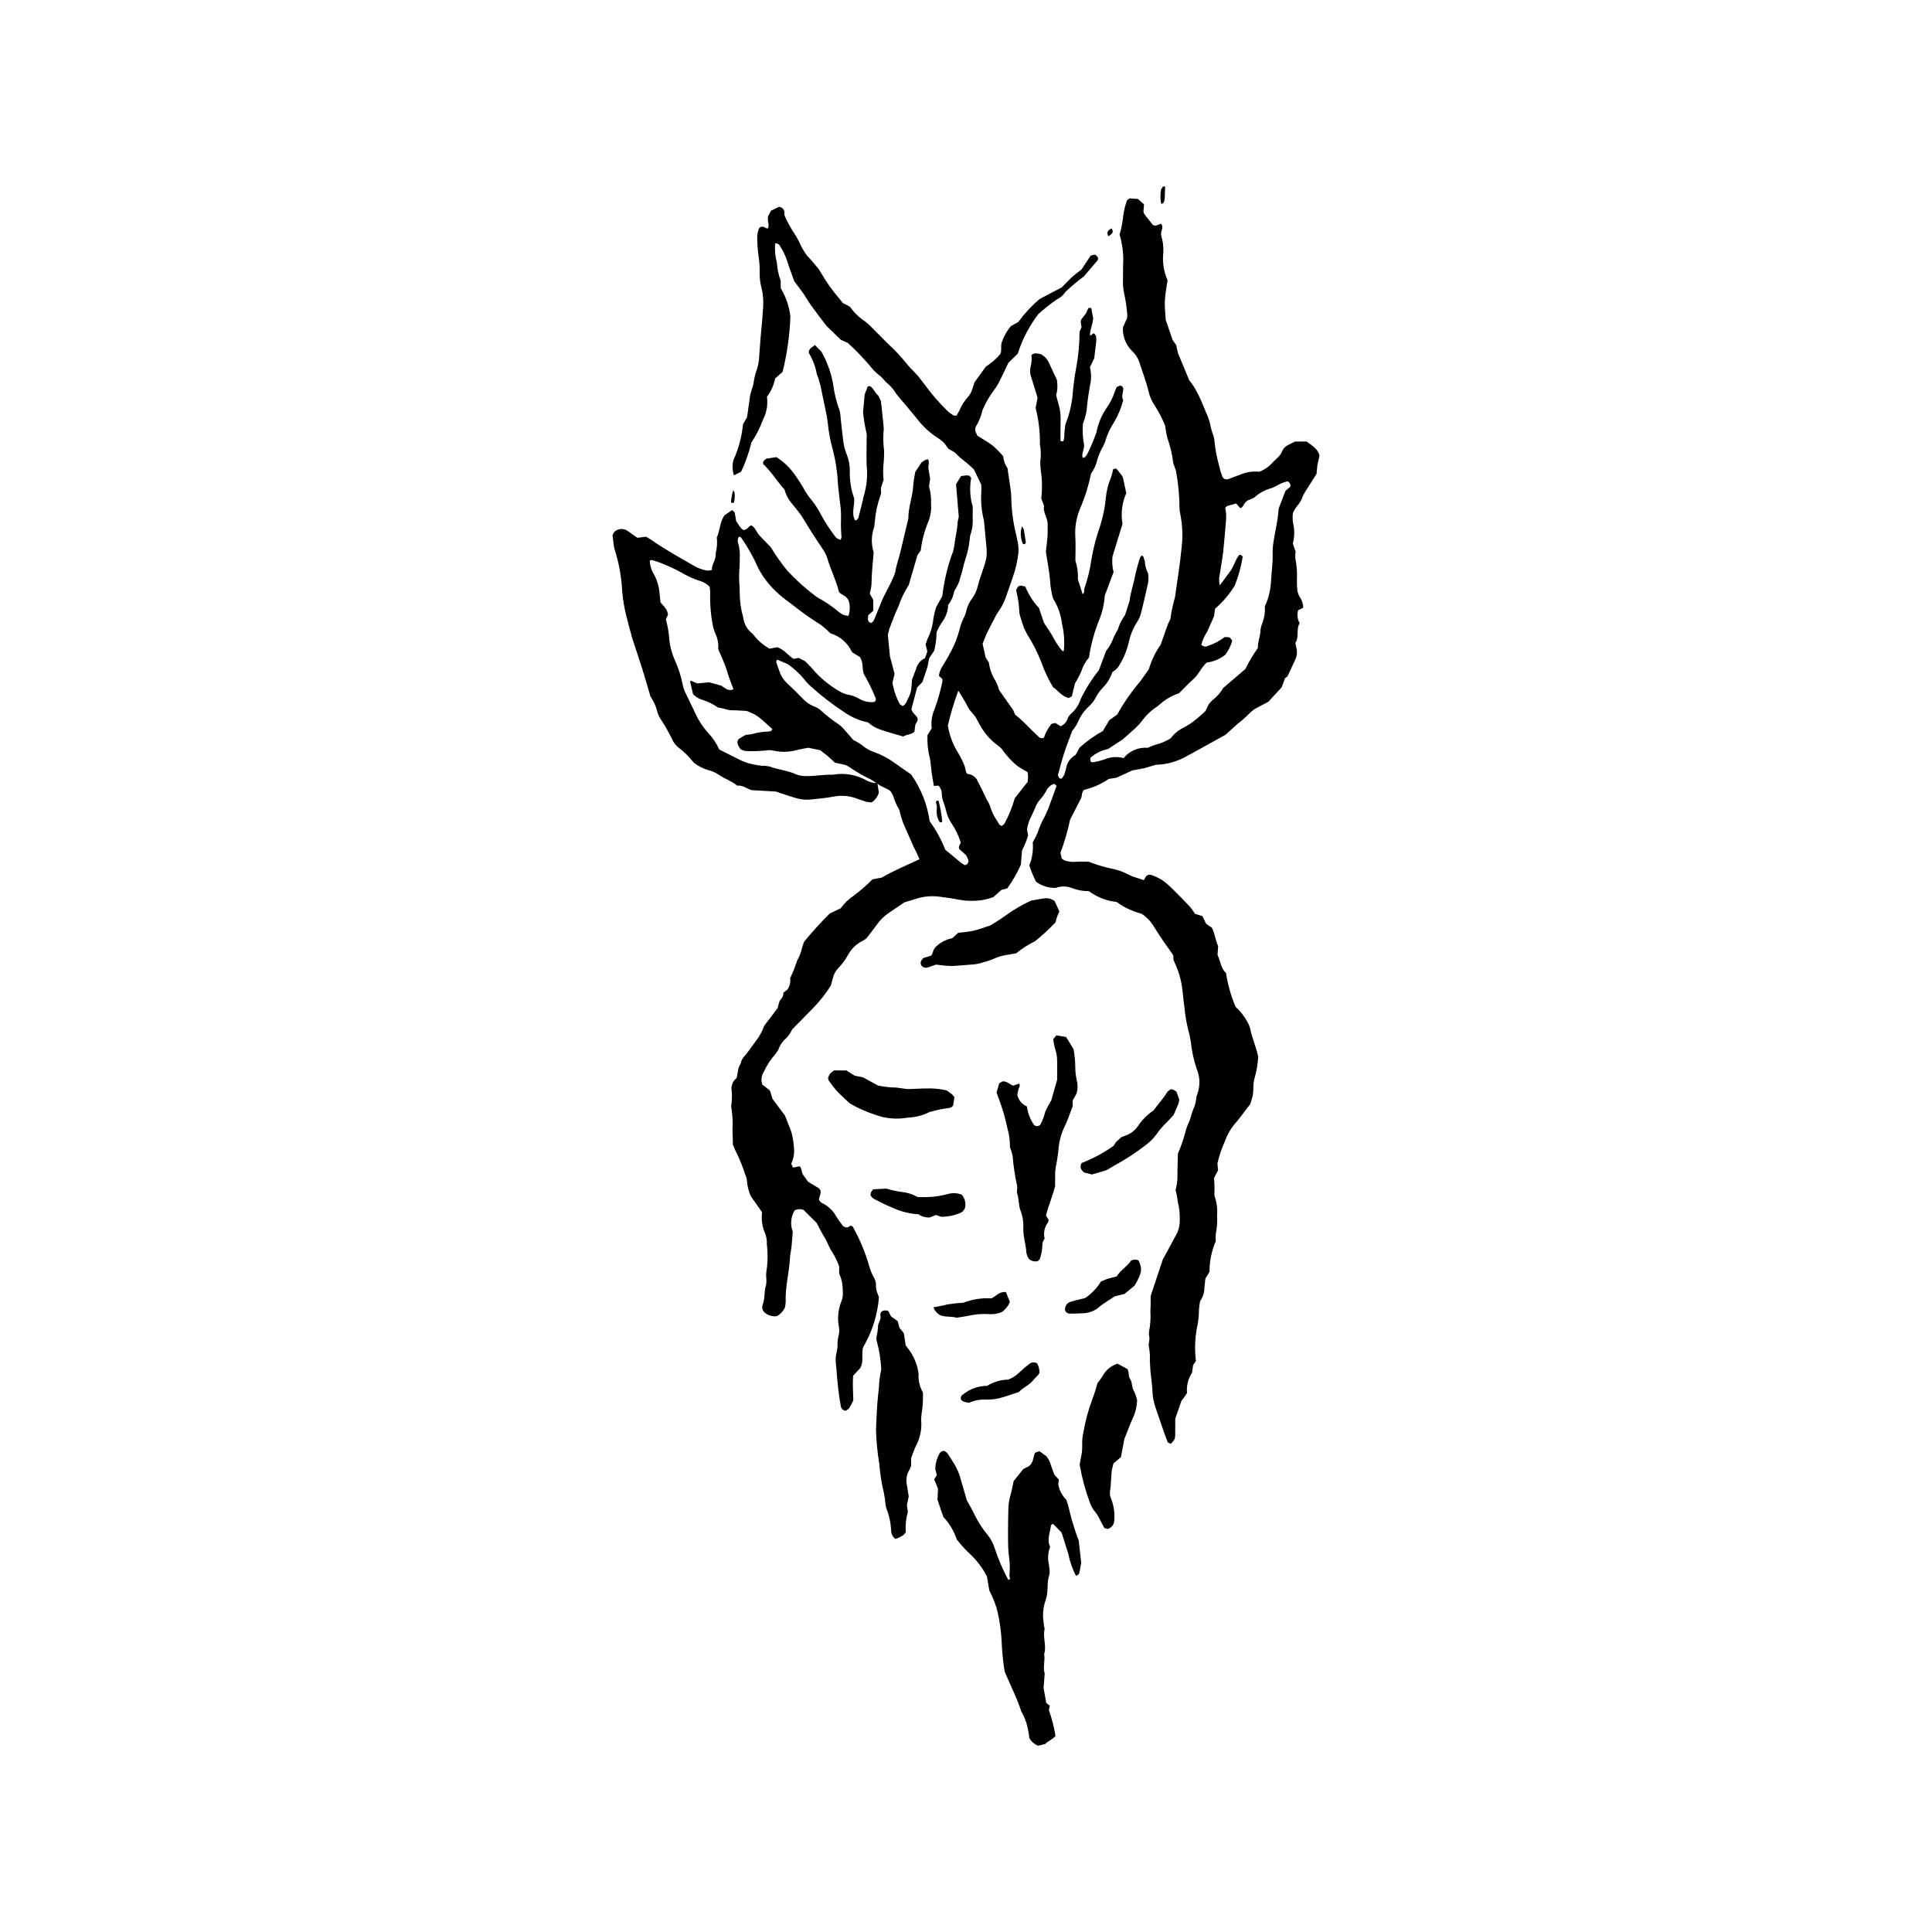 <?xml version="1.0" encoding="UTF-8"?>
<!-- Uploaded to: SVG Repo, www.svgrepo.com, Generator: SVG Repo Mixer Tools -->
<svg fill="#000000" width="800px" height="800px" version="1.1" viewBox="144 144 512 512" xmlns="http://www.w3.org/2000/svg">
 <g>
  <path d="m376.5 351.5 0.402 2.488h0.004c-0.27 1.109-0.973 2.066-1.949 2.66l-1.211-0.125-2.453-0.805v-0.004c-2.008-0.816-4.211-1.027-6.34-0.609-2.117 0.395-4.266 0.578-6.41 0.801-1.297 0.086-2.594-0.074-3.828-0.477-1.559-0.441-3.082-0.996-5.086-1.66l-6.344-0.367c-1.309-0.277-2.402-1.398-3.922-1.199-1.523-1.281-3.426-1.844-5.019-2.973v0.004c-0.812-0.539-1.715-0.93-2.66-1.152-1.395-0.41-2.699-1.082-3.844-1.973-1.152-1.504-2.504-2.848-4.016-3.988-0.77-0.602-1.371-1.391-1.746-2.293-0.895-1.84-1.91-3.621-3.039-5.324-0.406-0.633-0.707-1.328-0.891-2.059-0.344-1.367-0.934-2.66-1.746-3.812-0.793-2.672-1.465-5.055-2.207-7.418-0.84-2.672-1.762-5.316-2.613-7.988l-0.941-3.426-0.301-1.258-0.004 0.004c-0.863-3-1.379-6.09-1.535-9.211-0.258-3.219-0.875-6.402-1.848-9.484l-0.246-0.938-0.375-3.035c0.203-0.809 0.855-1.426 1.672-1.586 0.734-0.223 1.531-0.109 2.18 0.305l2.742 1.922 2.277-0.293 1.266 0.758c3.621 2.539 7.484 4.684 11.312 6.883v-0.004c1.109 0.672 2.336 1.125 3.613 1.344 0.422 0.004 0.844-0.047 1.254-0.152-0.043-1.637 1.23-2.852 1.008-4.426v-0.004c0.363-1.379 0.469-2.816 0.305-4.238 0.887-1.789 0.719-3.981 2.062-5.856l2.027-1.367 0.656 0.68 0.395 2.273c0.637 0.789 1 1.859 1.914 2.336 1.031 0.055 1.211-1 2.106-1.23 1.109 0.605 1.418 2 2.324 2.879l2.809 2.894h-0.004c1.316 2.168 2.777 4.246 4.379 6.215 2.348 2.523 4.922 4.832 7.688 6.894l0.262 0.188c2.09 1.109 4.051 2.449 5.844 3.988l1.094 0.68 1.309 0.27h0.004c0.418-1.184 0.48-2.469 0.18-3.688-0.461-1.688-1.812-1.703-2.672-2.652-0.684-2.969-2.195-5.844-3.086-8.945h-0.004c-0.297-0.922-0.742-1.793-1.309-2.578-1.695-2.496-3.324-5.035-4.883-7.621-0.547-0.93-1.164-1.812-1.852-2.641l-1.422-1.762h-0.004c-0.891-1.035-1.527-2.266-1.863-3.59-2.027-2.25-3.504-4.785-5.648-6.762-0.16-0.629 0.176-1.016 0.867-1.461l2.633-0.391h0.004c1.918 1.219 3.578 2.809 4.879 4.676 1 1.406 1.922 2.867 2.754 4.379 0.5 0.832 1.062 1.621 1.691 2.359 0.953 1.168 1.777 2.441 2.453 3.789 1.082 1.984 2.309 3.887 3.672 5.688 0.352 0.547 0.926 0.914 1.57 1.008l0.219-0.684v-0.004c-0.148-1.605-0.191-3.223-0.133-4.836 0.039-1.391-0.043-2.781-0.242-4.156l-0.457-3.848-0.133-1.613c-0.148-2.91-0.59-5.801-1.32-8.621-0.672-2.379-1.129-4.816-1.363-7.281-0.117-1.07-0.301-2.129-0.555-3.176l-1.375-6.648-0.527-1.863-0.457-1.211 0.004 0.004c-0.344-1.977-1.062-3.867-2.117-5.574-0.02-1.23 0.922-1.492 1.645-2.082l1.695 1.734c1.57 2.746 2.637 5.75 3.152 8.871 0.289 2.246 0.832 4.453 1.621 6.578 0.199 0.613 0.301 1.258 0.301 1.902l0.652 5.777c0.117 1.398 0.445 2.769 0.973 4.066 0.57 1.398 0.855 2.898 0.832 4.41-0.07 2.488 0.324 4.965 1.168 7.305 0.137 1.891-0.758 3.812 0.152 5.68l0.363 0.152 0.586-0.648 1.184-4.703 0.195-0.949h-0.004c0.844-2.68 1.121-5.5 0.82-8.293-0.078-2.367-0.008-4.742 0-7.109 0.074-0.426 0.074-0.863-0.008-1.285-0.422-1.844-0.738-3.707-0.941-5.582l0.422-4.828 0.84-2.168h0.66c0.938 0.66 1.25 1.785 2.121 2.469l0.672 1.434 0.203 1.602 0.496 4.824 0.07 0.961h0.004c-0.195 1.922-0.164 3.859 0.086 5.773 0.023 1.293-0.039 2.582-0.184 3.863-0.098 1.297-0.082 2.602 0.043 3.898l-0.715 2.207 0.07 1.188-0.145 0.621v-0.004c-0.812 2.227-1.32 4.555-1.512 6.918l-0.188 1.594-0.004 0.004c-0.773 2.133-0.82 4.465-0.129 6.625-0.215 2.719-0.492 5.078-0.547 7.441 0.023 1.199-0.145 2.394-0.496 3.539l0.941 1.664v2.875l-1.297 1.148c-0.188 0.98-0.297 1.73 0.648 2.086 0.73-0.238 0.883-0.926 1.133-1.5l1.59-3.887c0.855-2.207 2.172-4.195 3.078-6.379v0.004c0.301-0.57 0.531-1.176 0.691-1.805 0.273-1.824 0.93-3.543 1.359-5.32l1.941-8.168 0.152-0.629c-0.031-2.938 1.102-5.703 1.281-8.613 0.082-1.281 0.359-2.555 0.523-3.68l1.68-2.555 0.832-0.578 0.863-0.301c0.547 0.879-0.02 1.746 0.156 2.578l0.43 2.551-0.281 2.086h-0.004c0.426 1.508 0.605 3.074 0.531 4.637 0.141 1.727-0.16 3.465-0.867 5.047-0.945 2.352-1.574 4.82-1.867 7.336l-0.859 1.172-2.316 7.953c-1.133 1.75-2.043 3.637-2.707 5.613-0.918 1.945-1.656 3.973-2.43 5.984l-0.402 1.586 0.559 5.738 1.227 4.613-0.574 2.332 0.18 0.906c0.355 1.691 0.957 3.316 1.793 4.828l0.742 0.469c0.945-0.441 1.09-1.383 1.492-2.117 0.359-0.66 0.609-1.375 0.75-2.113 0.121-0.902 0.195-1.812 0.219-2.723l1.098-2.894c0.316-1.25 1.176-2.289 2.344-2.832l0.637-1.758-0.465-1.895 0.488-1.41c0.828-1.629 1.355-3.394 1.555-5.211 0.16-1.125 0.422-2.234 0.789-3.312l1.602-2.867h0.004c0.414-3.668 1.234-7.277 2.453-10.766 0.375-0.895 0.625-1.832 0.742-2.797 0.211-2.035 0.812-4.012 0.855-6.074l0.309-1.402-0.727-8.613 1.328-2.148 1.34-0.207 0.906 0.094 0.434 0.609 0.004 0.004c-0.457 2.519-0.32 5.109 0.402 7.57 0 1.219 0.043 2.082-0.008 2.941v-0.004c0.105 1.613-0.117 3.234-0.66 4.758l-0.121 0.953c-0.188 1.816-0.574 3.606-1.148 5.34-0.547 1.504-0.746 3.125-1.305 4.648-0.266 1.258-0.777 2.453-1.512 3.512l-0.211 0.598v0.004c-0.23 1.203-0.758 2.332-1.531 3.281-0.055 1.711-0.648 3.359-1.703 4.707-0.535 0.809-0.992 1.668-1.371 2.562-0.016 1.641-0.223 3.273-0.613 4.867l-1.367 2.043-0.426 2.258-1.34 4.023-1.41 1.461-1.516 5.734c0.234 1.055 1.254 1.52 1.629 2.406 0.207 0.746-0.453 1.184-0.594 1.789l-0.238 1.789c-0.941 0.891-2.152 0.664-2.941 1.27-2.016-0.598-3.887-1.09-5.715-1.715v0.004c-1.348-0.406-2.586-1.098-3.637-2.031-2.227-0.461-4.34-1.363-6.215-2.652-3.242-2.117-6.312-4.496-9.172-7.106l-0.914-0.91-0.004-0.004c-1.418-1.848-3.109-3.469-5.019-4.805l-2.738-1.156-0.301 0.551 0.848 2.438c0.398 1.238 1.105 2.359 2.051 3.25 1.492 1.398 2.957 2.82 4.371 4.293 0.754 0.777 1.652 1.395 2.648 1.812 0.617 0.199 1.191 0.504 1.699 0.898 1.578 1.453 3.266 2.781 5.055 3.965 0.594 0.465 1.133 0.992 1.613 1.574l2.184 2.519c0.836 0.398 1.637 0.875 2.387 1.422 0.895 0.785 1.941 1.379 3.07 1.754 2.031 0.723 3.945 1.742 5.676 3.031 1.391 1.016 2.828 1.973 4.164 2.894 2.609 3.684 4.297 7.934 4.926 12.402 1.695 2.332 3.082 4.871 4.133 7.559l4.219 3.5 0.957 0.605 0.004-0.004c0.488-0.062 0.883-0.434 0.98-0.922l-0.102-0.625-0.516-1.082-1.828-1.625c-0.309-0.832 0.266-1.191 0.402-1.773v0.004c-0.586-1.828-1.43-3.562-2.504-5.152-0.535-0.809-0.949-1.695-1.223-2.625-0.219-0.938-0.488-1.863-0.805-2.773-0.324-0.797-0.496-1.648-0.504-2.508-0.031-0.746-0.344-1.457-0.871-1.988l-1.223 0.074-0.555-3.246-0.359-3.211-0.164-0.957v0.004c-0.516-1.977-0.719-4.016-0.613-6.055l1.125-1.805h-0.004c-0.211-1.668 0.027-3.363 0.688-4.91 0.902-2.422 1.617-4.914 2.137-7.445l0.008-0.707-0.93-0.844v0.004c0.117-0.949 0.461-1.852 1-2.641 1.152-1.82 2.188-3.711 3.098-5.664 0.594-1.383 1.078-2.812 1.441-4.273 0.297-1.148 0.73-2.254 1.301-3.293l0.328-0.898c0.246-1.387 0.828-2.691 1.688-3.805 0.625-0.883 1.09-1.871 1.367-2.914 0.531-2.199 1.379-4.293 2.039-6.449 0.375-1.242 0.5-2.547 0.367-3.836l-0.629-6.75-0.062-0.641v-0.004c-0.652-2.504-0.883-5.098-0.691-7.68-0.023-0.645 0-1.289 0-1.785l-1.992-4.121c-1.039-0.988-2.129-1.922-3.266-2.797-0.695-0.496-1.234-1.203-1.898-1.746l-1.559-0.875-1.008-1.375v-0.004c-0.508-0.559-1.09-1.047-1.73-1.449-2.188-1.383-4.109-3.156-5.664-5.227-1.551-1.934-3.184-3.797-4.777-5.695l-0.609-0.754c-0.594-1.023-1.352-1.945-2.242-2.723-0.922-0.695-1.527-1.789-2.547-2.445l-1.195-1.078c-2.109-2.606-4.41-5.047-6.887-7.305l-1.887-0.855-2.887-2.801-0.918-0.906c-1.375-1.789-2.754-3.578-4.074-5.41-0.754-1.047-1.371-2.191-2.102-3.258l-2.34-3.137c-0.57-1.605-1.297-3.519-1.918-5.469-0.445-1.328-1.055-2.598-1.816-3.777-0.219-0.527-0.762-0.84-1.328-0.773-0.145 1.703 0.008 3.414 0.453 5.062 0.105 1.66 0.449 3.293 1.016 4.856v1.938c1.379 2.277 2.258 4.82 2.574 7.465-0.172 4.973-0.871 9.91-2.074 14.734l-1.969 1.738c-0.34 1.762-1.086 3.418-2.176 4.844 0.297 2.102-0.078 4.25-1.066 6.129-0.77 2.113-1.789 4.121-3.043 5.988-0.645 2.676-1.562 5.273-2.738 7.762l-1.898 0.953-0.004-0.004c-0.426-1.297-0.477-2.688-0.141-4.012 1.371-3.019 2.231-6.242 2.555-9.543l1.07-1.867 0.688-4.856c0.082-0.859 0.277-1.699 0.582-2.508 0.258-0.707 0.438-1.441 0.527-2.191 0.156-0.957 0.391-1.898 0.707-2.812 0.32-0.918 0.531-1.867 0.637-2.832 0.215-2.352 0.312-4.715 0.547-7.059 0.227-2.254 0.43-4.508 0.555-6.769v0.004c0.156-1.832-0.004-3.676-0.473-5.449-0.328-1.258-0.469-2.551-0.426-3.848 0.016-1.508-0.094-3.016-0.328-4.508-0.191-1.492-0.301-2.992-0.328-4.496-0.016-0.539 0.023-1.082 0.125-1.613l0.359-1.121c0.379-0.469 1.055-0.555 1.535-0.195l0.578 0.27 0.266-0.07c0.422-0.961-0.227-1.902 0-3.152l0.789-1.512 2.172-1.023c1.434 0.34 1.43 1.34 1.395 2.254 0.824 1.906 1.836 3.727 3.023 5.43l0.922 1.703h-0.004c0.543 1.281 1.242 2.488 2.078 3.602 0.992 0.98 1.84 2.102 3.035 3.492 0.797 1.266 1.762 2.957 2.883 4.535 1.121 1.578 2.394 3.043 3.562 4.504l1.832 0.938c1.043 1.496 2.356 2.785 3.867 3.805 0.699 0.504 1.344 1.082 1.926 1.719l4.344 4.352c1.746 1.598 3.367 3.324 4.856 5.164 1.172 1.535 2.75 2.734 3.852 4.352l0.988 1.277v0.004c1.898 2.617 4.031 5.059 6.371 7.289l1.324 0.906 0.742 0.016 0.746-1.32h0.004c0.57-1.402 1.391-2.688 2.418-3.797 0.41-0.496 0.727-1.062 0.926-1.676l0.676-2.031 2.984-4.148c1.43-0.91 2.715-2.027 3.82-3.312 0.465-0.875 0.109-1.891 0.34-2.875 0.52-1.68 1.375-3.234 2.512-4.578l1.922-1.055c1.633-2.242 3.523-4.281 5.633-6.086l5.875-3.09 2.629-2.644c0.707-0.652 1.496-1.211 2.641-2.125l2.394-3.629c1.277-0.438 1.355-0.414 2.031 0.621l-0.172 0.598-3.586 4.207c-1.707 1.281-3.34 2.652-4.894 4.113-0.586 0.91-1.422 1.637-2.402 2.094-1.68 1.176-3.285 2.449-4.812 3.816-2.41 3.152-4.258 6.703-5.457 10.488l-2.5 2.461c-0.867 1.805-1.676 3.562-2.559 5.285-0.414 0.758-0.887 1.48-1.41 2.164-0.895 1.211-1.672 2.504-2.316 3.863l-0.543 1.156c-0.379 1.641-1.023 3.203-1.902 4.637-0.219 0.969 0.312 1.574 0.504 2.176 1.465 0.934 2.891 1.707 4.152 2.688 0.969 0.859 1.879 1.781 2.719 2.766 0.086 1.141 0.477 2.234 1.133 3.168l0.824 5.613v0.004c0.117 0.746 0.176 1.5 0.176 2.254 0.059 3.125 0.453 6.231 1.18 9.27l0.562 2.523c0.164 0.957 0.211 1.93 0.133 2.894-0.191 1.605-0.512 3.188-0.961 4.742-0.715 2.371-1.629 4.68-2.41 7.027h0.004c-0.391 1.121-0.922 2.188-1.586 3.172l-0.879 1.352c-0.906 1.715-1.801 3.434-2.652 5.176l-0.984 2.504 0.793 3.613 0.852 1.309h0.004c0.223 1.766 0.836 3.457 1.793 4.953 0.406 0.762 0.719 1.57 0.938 2.402l3.711 5.269 0.539 1.246c2.18 1.684 4 3.828 6.074 5.703l0.004-0.004c0.352 0.469 0.969 0.648 1.516 0.438 0.445-1.355 1.137-2.613 2.043-3.715l1.016-0.234 1.379 0.879h0.004c0.824-0.355 1.473-1.02 1.805-1.852 0.156-0.516 0.441-0.98 0.828-1.355 1.25-1.051 2.18-2.434 2.684-3.988 1.316-2.731 2.938-5.305 4.836-7.672l1.895-5.078c0.738-0.914 1.34-1.934 1.789-3.023 0.348-1.242 1.277-2.195 1.613-3.496h-0.004c0.41-1.07 0.961-2.082 1.637-3.012l1.094-3.441 0.113-0.301c0.227-2.262 1.051-4.394 1.441-6.613v-0.004c0.367-1.672 0.82-3.328 1.359-4.957l0.402-0.477 0.453 0.324 0.367 1.23 0.004 0.004c0.051 1.109 0.348 2.195 0.867 3.18 0.184 1.145 0.117 2.316-0.195 3.434-0.559 2.301-1.027 4.629-1.629 6.918-0.215 0.945-0.605 1.844-1.152 2.644-0.98 1.547-1.691 3.25-2.098 5.035l-0.145 0.629c-0.52 2.09-1.375 4.082-2.531 5.894-0.414 0.664-0.996 1.207-1.688 1.574-0.535 1.602-1.438 3.059-2.633 4.254-0.672 0.699-1.242 1.488-1.695 2.344-0.484 0.969-1.145 1.836-1.945 2.562-1.277 1.172-2.277 2.613-2.93 4.215-0.375 0.797-0.859 1.539-1.438 2.203-0.789 2.148-1.555 4.043-2.18 5.981-0.629 1.938-1.121 3.918-1.641 5.769 0.152 0.562 0.332 0.934 0.922 0.98 1.168-1.09 1.066-2.734 1.648-4.098h-0.004c0.473-0.953 1.227-1.742 2.156-2.258l0.992-1.867h-0.004c1.891-1.711 3.973-3.191 6.203-4.422l1.691-2.863 2.137-1.527c1.703-3.09 3.719-6 6.012-8.684l2.348-3.285c0.676-2.328 1.73-4.531 3.125-6.516l1.938-5.453c0.219-0.605 0.719-1.195 0.711-1.789h-0.004c0.258-1.805 0.645-3.586 1.164-5.332 0.559-4.266 1.316-8.516 1.707-12.797 0.406-3.106 0.297-6.262-0.32-9.332-0.145-0.52-0.211-1.059-0.199-1.598-0.02-3.231-0.32-6.457-0.906-9.637l-0.391-1.211-0.34-0.906c-0.281-2.352-0.824-4.664-1.629-6.891-0.242-1.02-0.422-2.051-0.539-3.09-0.73-1.824-1.629-3.574-2.684-5.231-0.809-1.156-1.387-2.453-1.703-3.824-0.582-2.527-1.535-4.93-2.328-7.383-0.352-1.254-1.035-2.391-1.973-3.289-1.719-1.645-2.633-3.961-2.5-6.336l1.102-2.457 0.062-0.637c-0.129-2.043-0.422-4.074-0.867-6.07-0.246-1.16-0.336-2.352-0.273-3.535-0.031-1.293 0.016-2.59 0.031-3.883v-0.004c0.152-2.707-0.168-5.418-0.941-8.016 0.492-1.648 0.816-3.34 0.977-5.051 0.191-1.367 0.52-2.711 0.984-4.016l0.668-0.52 2.227 0.16 1.625 1.43-0.164 1.953 0.227 0.598 2.262 2.894c0.438 0.258 0.977 0.242 1.398-0.039l0.824-0.277c0.641 0.914 0.086 1.719-0.051 2.543l0.059 0.637h0.004c0.445 1.445 0.633 2.961 0.551 4.477-0.281 2.496 0.109 5.023 1.125 7.32-0.246 1.766-0.633 3.574-0.715 5.394-0.078 1.82 0.148 3.66 0.223 5.106l1.848 5.379 0.93 1.305 0.457 2.098 3.004 7.231v-0.008c0.859 1.055 1.59 2.203 2.188 3.426 1.141 2.09 1.879 4.34 2.852 6.492l0.465 1.543v0.004c0.211 1.164 0.535 2.305 0.965 3.41l0.191 0.945c0.191 2.25 0.594 4.481 1.211 6.656 0.223 1.047 0.527 2.074 0.906 3.078l0.379 0.504c0.371 0.23 0.828 0.277 1.238 0.121l3.324-1.246c1.527-0.621 3.18-0.855 4.82-0.684 1.297-0.477 2.461-1.262 3.391-2.285 0.922-1.035 2.195-1.77 2.699-3.18 0.293-0.707 0.84-1.281 1.535-1.605l1.879-0.934h3.07c1.402 1.055 2.965 1.879 3.406 3.746l-0.562 2.527-0.227 2.293-3.09 4.887-0.465 0.848v0.004c-0.379 1.125-0.988 2.156-1.789 3.031-0.359 0.504-0.668 1.039-0.918 1.602-0.105 0.887-0.09 1.785 0.035 2.668 0.445 1.777 0.426 3.637-0.051 5.402l0.742 2.223c-0.113 0.617-0.137 1.25-0.066 1.871 0.363 1.797 0.5 3.633 0.41 5.465 0 0.754-0.016 1.512 0.051 2.262 0.027 0.867 0.285 1.715 0.746 2.449 0.566 0.816 0.863 1.785 0.855 2.777l-1.34 0.645c-0.328 1.156-0.184 2.394 0.402 3.445-1.008 1.676-0.055 3.699-1.133 5.223l0.352 1.727 0.004-0.004c0.164 0.965 0.012 1.953-0.434 2.824l-2.016 4.324-0.652 0.469-0.863 2.394-3.527 3.84-3.606 1.922-1.02 0.781h-0.004c-1.121 1.16-2.324 2.238-3.602 3.223l-3.137 2.836c-2.965 1.641-6.531 3.641-10.125 5.594l-0.004 0.004c-2.527 1.477-5.391 2.289-8.316 2.359l-3.066 0.906-3.184 0.594-4.211 1.934-2.016 0.312c-1.984 1.359-4.207 2.34-6.547 2.887-0.758 0.621-0.473 1.613-0.875 2.356l-2.848 5.547h-0.004c-0.625 2.988-1.477 5.922-2.551 8.781l0.328 1.531 0.652 0.461v0.004c1.016 0.367 2.102 0.504 3.18 0.402 1.066-0.102 2.152-0.023 3.324-0.023 1.879 0.742 3.812 1.336 5.785 1.773 1.703 0.297 3.348 0.867 4.871 1.695l0.879 0.402 3.082 1.016 0.652-1.109h0.004c0.418-0.367 1.016-0.445 1.52-0.203 0.902 0.332 1.77 0.75 2.594 1.246 0.969 0.676 1.875 1.441 2.711 2.277 1.617 1.582 3.195 3.207 4.746 4.856 0.484 0.586 0.93 1.203 1.336 1.852l1.953 0.617 0.996 2.039 1.523 1.047c0.777 1.523 0.941 3.281 1.652 4.875l-0.164 2.328c0.777 1.582 0.883 3.523 2.258 4.816v-0.004c0.465 3.078 1.316 6.086 2.535 8.949 1.242 1.109 2.277 2.426 3.066 3.891 0.336 0.551 0.594 1.145 0.773 1.766 0.484 2.551 1.613 4.91 2.144 7.527v0.004c-0.09 1.91-0.406 3.805-0.945 5.641-0.211 0.723-0.324 1.473-0.336 2.223 0.023 0.754-0.016 1.508-0.117 2.258-0.199 0.844-0.438 1.68-0.723 2.496-1.441 1.738-2.648 3.652-4.199 5.316v0.004c-1.09 1.34-1.934 2.863-2.5 4.496-0.855 1.883-1.52 3.844-1.984 5.856l0.18 1.793-1.102 2.16v0.004c0.156 1.355 0.191 2.723 0.113 4.086l0.055 0.633c0.578 1.629 0.805 3.359 0.664 5.082 0.102 1.617-0.008 3.242-0.328 4.828-0.074 0.672-0.082 1.352-0.02 2.023-1.105 2.566-1.668 5.332-1.66 8.129l-1.082 1.789-0.273 2.398 0.004-0.004c0 1.277-0.398 2.519-1.133 3.562-0.16 0.77-0.262 1.555-0.305 2.34-0.012 1.73-0.219 3.449-0.617 5.133-0.469 2.781-0.535 5.621-0.188 8.422l-0.754 1.059-0.281 2.039h-0.004c-1.039 1.594-1.508 3.496-1.328 5.391l-0.723 1.07-0.746 0.969-1.656 4.777c0 1.391 0.023 2.902-0.008 4.41-0.02 0.926-0.188 1.188-1.148 2.231l-0.816-0.375c-1.184-3.031-2.133-6.113-3.215-9.145v-0.004c-0.508-1.426-0.793-2.918-0.844-4.434-0.062-1.715-0.355-3.426-0.52-5.141l-0.176-2.906 0.004 0.004c0.066-1.184-0.008-2.375-0.223-3.539-0.301-1.051 0.383-2.121-0.012-3.199l0.008-0.949c0.363-1.793 0.488-3.625 0.367-5.449 0.109-1.5 0.059-3.012 0.074-4.07l3.195-9.602 3.547-6.551h0.004c0.676-1.234 1.008-2.625 0.957-4.031 0.059-1.613-0.117-3.227-0.52-4.793-0.109-1.062-0.305-2.113-0.574-3.148 0.285-1.035 0.449-2.102 0.492-3.176-0.035-2.156 0.078-4.312 0.129-6.457v0.004c0.793-1.777 1.434-3.617 1.922-5.5 0.23-0.945 0.555-1.863 0.969-2.742 0.523-1.086 0.652-2.293 1.141-3.356 0.492-1.078 0.789-2.231 0.871-3.41l0.387-1.227c0.617-1.973 0.523-4.098-0.258-6.008-0.836-2.434-1.391-4.957-1.652-7.519l-0.289-1.574c-0.703-2.488-1.172-5.039-1.395-7.617-0.23-1.492-0.336-3-0.523-4.496h-0.004c-0.254-2.25-0.852-4.449-1.773-6.516l-0.605-1.41v-1.027l-0.332-0.586-2.066-2.887c-1.023-1.52-2.035-3.047-3-4.606-0.785-1.238-1.836-2.285-3.078-3.066-2.367-0.609-4.594-1.664-6.566-3.106-2.664-0.281-5.203-1.273-7.359-2.867-1.422 0.016-2.836-0.223-4.18-0.695-1.453-0.66-3.109-0.719-4.606-0.16-1.859 0.043-3.68-0.52-5.191-1.605-0.715-1.406-1.316-2.867-1.797-4.367 0.781-1.934 1.094-4.027 0.906-6.109 0.516-0.844 0.961-1.73 1.332-2.644 0.465-1.438 1.07-2.82 1.812-4.133l0.938-2.047 2.242-6.121-0.625-0.57c-0.953 0.309-1.734 1.008-2.141 1.922-0.41 0.75-0.902 1.449-1.469 2.09-0.656 0.719-1.164 1.559-1.488 2.477l-0.941 2.059v-0.004c-0.625 1.133-1.023 2.375-1.176 3.656l0.297 1.449c-0.402 1.383-0.941 2.723-1.613 3.996l-0.32 3.816v0.004c-0.984 2.199-2.191 4.293-3.598 6.254l-1.547 0.402-2.109 1.898h0.004c-1.031 0.375-2.094 0.656-3.176 0.844-1.926 0.254-3.879 0.219-5.797-0.102-1.789-0.371-3.609-0.605-5.422-0.852-2.043-0.258-4.117-0.066-6.078 0.559l-3.164 0.973-4.203 2.856c-1.164 0.781-2.176 1.773-2.981 2.922-0.934 1.316-1.953 2.574-2.883 3.789l-0.895 0.582c-1.668 0.793-3.039 2.094-3.922 3.715-0.719 1.328-1.621 2.551-2.68 3.633-0.672 0.715-1.141 1.594-1.355 2.547l-0.551 2.008c-1.355 2.144-2.93 4.141-4.703 5.957-1.715 1.785-3.465 3.527-5.516 5.613h-0.004c-0.383 0.84-0.895 1.609-1.516 2.289-1.008 0.828-1.762 1.922-2.172 3.156l-0.719 1.051-0.004 0.004c-1.289 1.453-2.359 3.086-3.172 4.852-0.613 1-0.738 2.219-0.34 3.316l1.883 1.453 0.184 0.281 0.637 2.047 3.246 4.356c0.469 0.922 0.746 2.074 1.273 3.148l-0.004-0.008c0.453 1.098 0.766 2.246 0.93 3.422 0.168 0.84 0.184 1.715 0.27 2.562 0.062 1.273-0.199 2.543-0.758 3.691l0.469 1.035 0.891-0.172 0.836-0.18c0.637 0.531 0.449 1.273 0.859 2.141l1.41 1.969 2.894 1.746 0.363 0.52c0.312 0.898-0.434 1.645-0.344 2.606l0.551 0.648c1.684 0.75 3.078 2.019 3.981 3.629 0.543 0.922 1.23 1.762 1.852 2.641 0.984 0.438 0.984 0.445 2.019-0.184l0.516 0.293 0.004-0.004c1.84 3.281 3.297 6.766 4.344 10.379 0.297 1.148 0.754 2.25 1.352 3.273 0.258 0.473 0.414 0.996 0.453 1.535-0.039 0.645 0.027 1.285 0.188 1.91l0.598 1.578h0.004c-0.363 4.668-1.785 9.188-4.164 13.223-0.625 1.824 0.281 3.629-0.789 5.57l-1.906 2.055c-0.129 2.215 0 4.371 0.066 6.523-1.055 2.137-1.055 2.137-1.992 2.754v-0.004c-0.68-0.043-1.234-0.559-1.324-1.23-0.32-1.688-0.551-3.391-0.742-5.098-0.203-1.82-0.332-3.648-0.484-5.473v-0.004c-0.109-0.742-0.152-1.496-0.129-2.25 0.082-0.957 0.398-1.898 0.488-2.856h-0.004c-0.039-0.965 0.039-1.934 0.238-2.883 0.258-0.828 0.297-1.711 0.113-2.559-0.414-2.238-0.18-4.547 0.68-6.656 0.242-0.598 0.371-1.238 0.379-1.883 0.016-1.082-0.055-2.16-0.215-3.227-0.191-0.785-0.445-1.559-0.758-2.305v-1.855c-0.461-1.277-1.051-2.504-1.758-3.66-0.918-1.242-1.285-2.715-2.102-3.981-0.754-1.176-1.344-2.457-2.098-3.863l-3.481-3.449v-0.004c-0.762-0.285-1.609-0.254-2.348 0.094-1.039 1.715-1.227 3.812-0.504 5.684l-0.336 3.969-0.27 1.914-0.09 0.309c-0.137 4.199-1.352 8.293-1.188 12.523h-0.004c-0.023 0.496-0.102 0.988-0.227 1.469-0.457 0.914-1.172 1.672-2.055 2.188-1.152 0.176-2.324-0.148-3.223-0.891-0.633-0.523-0.863-1.391-0.582-2.16 0.672-1.629 0.301-3.406 0.863-5.051v0.004c0.125-0.637 0.156-1.289 0.09-1.93-0.07-0.535-0.07-1.078 0-1.613 0.398-2.445 0.449-4.934 0.148-7.394 0.047-0.973-0.105-1.949-0.441-2.863-0.793-1.762-1.078-3.711-0.82-5.629l-2.984-4.246c-0.586-1.301-0.938-2.703-1.031-4.129-0.059-0.535-0.207-1.059-0.438-1.543-0.707-2.262-1.605-4.457-2.68-6.566l-0.617-1.5c0.051-1.723-0.211-3.418-0.035-5.156v0.004c0-1.656-0.141-3.309-0.414-4.938 0.211-1.34 0.262-2.703 0.152-4.055-0.258-1.293 0.238-2.621 1.285-3.426 0.391-1.309 0.254-2.684 1.074-3.773 0.137-0.852 0.555-1.633 1.191-2.219 1.027-1.242 1.914-2.606 2.891-3.887 0.926-1.215 1.664-2.562 2.188-4l3.527-4.648c0.34-0.922 0.277-1.738 0.852-2.316 0.473-0.48 0.723-1.133 0.699-1.809l1.008-0.766v0.004c0.648-0.871 0.926-1.965 0.766-3.039l1.02-2.316 0.863-2.438 0.004-0.004c0.422-0.746 0.766-1.539 1.02-2.356 0.203-0.855 0.453-1.695 0.758-2.519 2.137-2.625 4.41-5.133 6.812-7.516l2.922-1.395c0.973-1.355 2.184-2.523 3.578-3.441 1.727-1.297 3.356-2.715 4.875-4.246l2.398-0.438c3.109-1.812 6.574-3.266 10.027-4.875h0.004c-0.438-1.078-0.934-2.129-1.492-3.152l-2.856-6.488h0.004c-0.414-1.148-0.758-2.32-1.031-3.512-0.648-1.066-1.16-2.215-1.527-3.41-0.195-0.551-0.477-1.062-0.832-1.527-1.184-0.906-2.551-1.109-3.512-2.023l-1.637-1.023c-1.953-0.914-3.828-1.992-5.598-3.223l-1.055-0.613-2.863-0.609-1.953-1.801-1.965-1.512-3.172-0.652c-1.164 0.234-2.234 0.395-3.269 0.672l-0.004-0.004c-1.887 0.488-3.859 0.531-5.766 0.125-0.73-0.18-1.496-0.203-2.238-0.066-1.82 0.184-3.652 0.227-5.481 0.125l-1.141-0.414c-0.527-0.891-1.289-1.633-0.547-2.758l1.867-1.086 1.652-0.203c1.449-0.43 2.949-0.66 4.457-0.688l0.621-0.152 0.375-0.457c-4.066-3.727-4.066-3.727-6.793-4.844-1.242-0.059-2.535-0.188-3.828-0.172-1.332 0.02-2.496-0.648-3.727-0.68-1.258-0.895-2.644-1.59-4.109-2.055-0.988-0.27-1.879-0.805-2.582-1.547l-0.797-3.324 0.195-0.254 1.676 0.727 3.215-0.281 3.152 0.855c1.02 0.652 1.887 1.605 3.234 1.004l-0.184-0.637c-0.582-1.387-1.082-2.805-1.5-4.25-0.59-1.945-1.512-3.789-2.336-5.789 0.121-1.359-0.117-2.727-0.684-3.965-0.316-0.684-0.555-1.402-0.711-2.137-0.578-2.965-0.82-5.984-0.727-9 0-0.48-0.059-0.961-0.168-1.43-0.723-0.734-1.625-1.27-2.621-1.551-1.438-0.457-2.824-1.059-4.141-1.793-1.859-1.082-3.801-2.012-5.805-2.789-0.879-0.387-1.824-0.629-2.734-0.949l-0.535 0.152c0.035 1.297 0.418 2.559 1.109 3.652 0.816 1.52 1.316 3.195 1.461 4.914l0.266 2.519c0.883 1.035 1.906 1.914 1.973 3.312l-0.547 1.234v-0.004c0.418 1.441 0.695 2.918 0.832 4.41 0.125 2.144 0.629 4.25 1.488 6.219 0.941 2.059 1.648 4.219 2.102 6.438 0.145 0.852 0.418 1.676 0.809 2.445 0.852 1.859 1.812 3.668 2.652 5.531v0.004c0.816 1.762 1.891 3.394 3.188 4.844 1.273 1.34 2.316 2.879 3.086 4.559l4.898 2.481c1.234 0.664 2.559 1.145 3.93 1.43 0.836 0.195 1.684 0.332 2.539 0.402 0.754-0.02 1.508 0.074 2.234 0.281 2.231 0.812 4.644 0.984 6.809 2.016 0.91 0.348 1.887 0.496 2.859 0.43 2.258 0.027 4.492-0.438 6.758-0.352 2.992-0.547 6.078-0.062 8.762 1.371 0.926 0.57 2.004 0.855 3.09 0.824zm102.71-46.844c0.977-2.094 1.531-4.356 1.625-6.66 0.129-2.469 0.523-4.922 0.426-7.41v-0.004c-0.008-1.074 0.082-2.148 0.273-3.211 0.387-2.652 1.078-5.262 1.262-7.945l0.066-0.645 1.797-4.684 1.289-1.113c0.133-0.59-0.176-1.191-0.734-1.434-1.023 0.25-2.008 0.652-2.914 1.188l-1.148 0.559v0.004c-1.82 0.457-3.496 1.367-4.875 2.644l-1.582 0.66c-1.266 0.766-1.074 1.852-2.016 2.051l-1.094-1.242-2.41 0.695-0.48 0.453 0.25 1.543v-0.004c0.027 0.648 0.012 1.293-0.051 1.938-0.227 2.684-0.422 5.367-0.719 8.043-0.215 1.926-0.57 3.828-0.863 5.75-0.281 1.074-0.305 2.199-0.07 3.285 1-1.328 1.988-2.578 2.898-3.883 0.906-1.305 1.266-2.969 2.289-4.184l0.387-0.012 0.527 0.453-0.004 0.004c-0.418 2.648-1.133 5.238-2.133 7.727-1.406 2.285-3.16 4.34-5.199 6.086l-0.293 2.055-1.785 4.012h0.004c-0.715 1.066-1.242 2.246-1.574 3.488 0.449 0.496 1.176 0.621 1.766 0.305 1.594-0.52 3.09-1.309 4.418-2.336 1.418-0.008 1.41 0.008 2.004 0.969-0.359 1.352-0.988 2.617-1.844 3.723-1.41 1.125-3.102 1.836-4.887 2.051-1.465 1.27-2.094 3.086-3.477 4.32-1.359 1.215-2.606 2.559-3.871 3.812v0.004c-1.766 0.582-3.402 1.5-4.816 2.711l-0.992 0.828v-0.004c-1.637 1.047-3.055 2.406-4.168 4-0.539 0.668-1.129 1.293-1.766 1.867l-3.195 2.844-3.887 2.543-0.004 0.004c-1.719 0.332-3.32 1.125-4.633 2.289-0.102 0.449-0.18 0.871 0.309 1.242v-0.004c1.145-0.133 2.269-0.391 3.359-0.766 1.609-0.699 3.414-0.828 5.106-0.359 1.551-1.922 3.961-2.945 6.422-2.731 1.02-0.5 2.09-0.887 3.195-1.148 1.004-0.359 1.961-0.824 2.863-1.387 0.973-1.301 2.269-2.332 3.758-2.984l1.629-1.02c1.348-0.98 2.625-2.055 3.82-3.219l0.926-1.887 0.863-0.945 0.004 0.004c1.184-0.875 2.172-1.984 2.898-3.266l5.879-5.027h0.004c0.945-1.949 2.055-3.816 3.312-5.578-0.07-1.625 0.648-3.016 0.672-4.543v0.004c0.059-0.758 0.254-1.496 0.574-2.18 0.5-1.391 0.707-2.871 0.609-4.344zm-115.1 7.195c-0.82-0.816-1.691-1.578-2.606-2.285-2.285-1.41-4.488-2.945-6.602-4.598-1.492-1.23-3.156-2.266-4.57-3.574v-0.004c-2.184-1.922-4.008-4.227-5.375-6.797-1.246-2.863-2.777-5.594-4.566-8.152l-0.562-0.23-0.004-0.004c-0.348 0.555-0.414 1.234-0.176 1.844 0.32 1.141 0.457 2.328 0.402 3.512 0.012 1.512-0.066 3.004-0.164 4.508-0.102 1.605 0.18 3.223 0.137 4.844h0.004c0 2.254 0.309 4.5 0.918 6.672 0.199 1.734 1.098 3.312 2.488 4.363l0.613 0.738c1.082 1.305 2.398 2.394 3.879 3.219l2.106-0.387c1.863 0.691 2.867 2.227 4.305 3.098l1.289-0.27 1.727 0.871c0.883 0.93 1.848 1.809 2.644 2.82l-0.008 0.004c2.055 2.203 4.449 4.062 7.094 5.504l1.199 0.461c1.281 0.176 2.512 0.609 3.617 1.277 1.047 0.578 2.227 0.852 3.418 0.793 0.492-0.008 0.789-0.25 0.812-0.891h0.004c-0.906-2.281-1.984-4.488-3.227-6.602-0.512-1.586-0.059-3.098-1.023-4.465l-2.086-1.285c-1.086-2.406-3.16-4.223-5.688-4.984zm52.242 36.793-1.512-0.891h0.004c-0.66-0.359-1.281-0.789-1.844-1.285-1.121-1.012-2.141-2.129-3.043-3.336-0.402-0.641-0.938-1.188-1.566-1.609-1.652-1.211-3.059-2.723-4.152-4.457-0.574-0.914-1.098-1.855-1.57-2.82-0.598-1.016-1.586-1.727-2.129-2.82-0.742-1.496-1.676-2.891-2.57-4.406-1.125 3.019-2.051 6.109-2.777 9.25 0.387 2.496 1.273 4.891 2.602 7.039 0.73 1.195 1.355 2.453 1.863 3.758l0.43 1.746 0.332 0.297c1.211 0.078 2.266 0.852 2.703 1.98l1.172 2.293 1.246 2.613 0.004 0.004c0.312 0.438 0.566 0.914 0.754 1.418 0.441 1.551 1.148 3.012 2.086 4.324 0.23 0.43 0.449 0.992 1.137 1.148l0.637-0.578c1.184-2.144 2.109-4.422 2.766-6.781l3.426-4.332 0.102-1.336z"/>
  <path d="m436.78 301.81c-0.156 2.367-0.711 4.691-1.641 6.875-1.211 3.078-2.066 6.281-2.555 9.551-0.922 1.102-1.621 2.375-2.055 3.746-0.48 1.082-1.035 2.133-1.66 3.137l-0.812 3.398-0.844 0.469c-1.848-0.434-2.82-2.016-4.106-2.832l-0.004 0.004c-1.266-2.078-2.309-4.285-3.106-6.582-1.012-2.617-2.285-5.121-3.801-7.481l-0.859-1.727-0.992-3.074-0.207-0.945c-0.066-2.016-0.359-4.019-0.867-5.973 0.727-1.344 0.77-1.359 2.445-0.922v-0.004c0.852 2.106 2.082 4.031 3.633 5.688l1.301 3.894c1.117 1.762 2.035 2.973 2.695 4.316v0.004c0.625 1.129 1.359 2.188 2.195 3.168l0.375 0.035h-0.004c0.254-2.445 0.094-4.922-0.48-7.312-0.281-2.352-1.082-4.606-2.34-6.609-0.453-1.551-0.723-3.148-0.809-4.762-0.164-2.254-0.633-4.481-0.969-6.723l-0.145-1.016c0.148-1.34 0.359-2.731 0.441-4.133 0.074-1.289 0.016-2.582 0.016-3.508-0.27-1.73-1.262-2.934-0.941-4.418l-0.738-1.988c0.289-2.508 0.246-5.043-0.137-7.539-0.09-0.746-0.133-1.5-0.125-2.254 0.215-1.492 0.184-3.012-0.098-4.496 0.059-3.266-0.324-6.527-1.137-9.695l0.512-2.699-1.621-5.285c-0.41-1.012-0.469-2.137-0.164-3.184 0.219-0.922 0.273-1.875 0.164-2.816 0.75-0.773 1.602-0.391 2.449-0.281 0.965 0.488 1.73 1.297 2.172 2.285l2.117 4.508c0.246 1.371 0.184 2.785-0.184 4.129l0.383 1.473-0.004 0.004c0.633 1.84 0.898 3.785 0.781 5.727-0.027 1.613-0.008 3.215-0.008 4.926l0.746 0.094c0.227-0.754 0.32-1.539 0.277-2.324l0.266-2.195c0.98-2.414 1.617-4.953 1.887-7.543 0.199-2.578 0.539-5.141 1.02-7.68 0.562-3.062 0.844-6.172 0.848-9.285l0.527-1.254-0.238-1.508 0.234-0.621 1.188-1.527 0.645-1.441h0.738l0.516 2.719c-0.07 1.637-0.867 3.016-0.855 4.543 0.562 0.129 0.547-0.645 1.168-0.484l0.445 0.645c0.086 0.527 0.105 1.07 0.047 1.605l-0.527 4.332-1.141 2.359c0.41 1.605 0.41 3.285 0.008 4.891-0.277 1.703-0.566 3.406-0.738 5.125-0.09 1.695-0.469 3.367-1.113 4.938-0.16 1.918-0.055 3.848 0.309 5.738 0.008 1.211-0.723 2.188-0.395 3.312l0.547-0.117c0.379-0.379 0.684-0.828 0.898-1.32 0.84-1.738 1.582-3.523 2.223-5.34 0.465-2.434 1.453-4.738 2.894-6.754 0.793-1.16 1.422-2.426 1.867-3.762l0.578-1.453 0.891-0.414c0.281 0.023 0.539 0.168 0.703 0.398 0.168 0.23 0.223 0.52 0.156 0.793-0.141 0.957-0.496 1.898 0 2.664-0.52 2.051-1.328 4.016-2.402 5.84-1.078 1.617-1.895 3.398-2.418 5.269-0.227 0.605-0.508 1.188-0.836 1.738-0.508 0.953-0.914 1.949-1.219 2.981-0.285 1.316-0.848 2.555-1.645 3.641-0.637 3.125-1.586 6.18-2.844 9.109-1.027 2.383-1.484 4.973-1.34 7.562 0.141 1.93 0.027 3.879 0.027 6.375 0.52 1.625 0.746 3.332 0.672 5.039l1.242 3.875c0.633-0.367 0.277-1.039 0.477-1.523h0.004c0.887-2.539 1.52-5.164 1.879-7.832 0.516-2.969 1.281-5.887 2.285-8.73 0.758-2.359 1.254-4.793 1.484-7.262 0.176-1.93 0.648-3.824 1.402-5.609 0.254-0.691 0.434-1.406 0.535-2.137l0.656-0.203 0.301 0.102 1.438 1.832 0.242 0.523 0.863 4.078 0.004 0.004c-1.133 2.547-1.48 5.375-0.992 8.117l-2.652 8.637c-0.164 1.395-0.07 2.812 0.277 4.176z"/>
  <path d="m400.21 541.59c0.73 1.344 1.465 2.539 2.055 3.805 0.934 1.945 2.109 3.766 3.496 5.418 0.82 1 1.438 2.152 1.812 3.391 0.961 2.941 2.18 5.789 3.648 8.512l0.461-0.27-0.176-0.941c0.195-1.914 0.121-3.848-0.211-5.742-0.176-1.93-0.148-3.879-0.156-5.82-0.008-1.941 0.047-3.883 0.082-5.824l-0.004-0.004c0.008-1.297 0.195-2.586 0.555-3.828 0.371-1.234 0.578-2.519 0.859-3.789l2.527-3.164 1.367-0.691c1.41-0.906 1.211-2.387 1.75-3.641l1.164-0.434 1.809 1.301c0.578 0.684 1 1.48 1.234 2.344l0.914 2.57 1.215 1.336-0.148 1.27v-0.004c0.262 1.531 0.988 2.945 2.086 4.047 0.695 1.684 0.969 3.613 1.523 5.457 0.555 1.844 1.137 3.699 1.809 5.398l0.648 5.852-0.457 2.574c-0.094 0.465-0.484 0.812-0.957 0.855-0.918-1.797-1.586-3.715-1.984-5.691-0.574-1.965-1.227-3.906-1.812-5.754l-2.117-2.16-0.289-0.109-0.402 0.383c-0.176 1.906-1.18 3.769-0.215 5.688v-0.004c-0.559 1.434-0.684 3-0.355 4.504l0.168 1.277c0.09 0.535 0.082 1.082-0.027 1.613-0.719 2.078-0.203 4.297-0.867 6.387h0.004c-0.578 1.52-0.848 3.137-0.805 4.758l0.23 2.246 0.195 0.938c-0.555 2.242 0.578 4.508-0.133 6.734 0.324 1.699-0.402 3.426 0.152 5.117l-0.301 3.828 0.711 3.965 0.941 0.754-0.242 1.148c0.785 2.231 1.371 4.523 1.754 6.859-0.844 0.957-2 1.371-2.769 2.144l-1.855 0.434c-1-0.383-1.828-1.117-2.324-2.066-0.062-0.82-0.199-1.633-0.402-2.426-0.281-1.594-0.852-3.117-1.68-4.504-0.684-2.035-1.484-4.031-2.394-5.981l-2.059-4.652c-0.43-2.684-0.695-5.394-0.801-8.113-0.137-2.582-0.488-5.148-1.051-7.676-0.496-1.984-1.238-3.902-2.207-5.707l-0.625-3.723v0.004c-1.25-2.43-2.941-4.606-4.981-6.422-1.086-1.062-2.094-2.199-3.023-3.402-0.746-2.223-1.961-4.262-3.562-5.973l-1.543-4.551 0.133-2.934-0.992-2.434 0.68-1.172-0.402-1.594 0.055-0.922c0.145-1.07 0.48-2.109 0.996-3.059 0.25-0.531 0.793-0.855 1.375-0.824l0.688 0.504c0.727 1.07 1.449 2.148 2.086 3.269h0.004c0.488 0.836 0.887 1.719 1.195 2.637 0.68 2.156 1.27 4.34 1.949 6.684z"/>
  <path d="m416.15 437.22c0.223 1.777 0.879 3.473 1.914 4.938l0.289 0.184v-0.004c0.453 0.191 0.977 0.098 1.332-0.242 0.578-1.094 1.016-2.254 1.312-3.453 0.469-1.059 1.008-2.086 1.613-3.074l1.539-5.402c0-2.055 0.066-3.887-0.02-5.711-0.082-1.715-0.926-3.301-0.992-5.094l0.816-0.973 2.57 0.41 1.961 3.195-0.004 0.004c0.309 1.527 0.469 3.082 0.477 4.641-0.004 1.293 0.145 2.582 0.438 3.844 0.27 1.09 0.238 2.234-0.09 3.305l-1.027 1.84v1.5c-0.758 1.953-1.344 3.816-2.195 5.543h-0.004c-0.836 1.75-1.359 3.637-1.539 5.57-0.152 1.715-0.406 3.418-0.762 5.106-0.125 0.742-0.18 1.492-0.156 2.246-0.023 0.859-0.004 1.719-0.004 2.699-0.633 2.594-1.738 5.176-2.43 7.832l0.73 1.18-0.145 0.605h-0.004c-0.953 1.211-1.301 2.793-0.941 4.289-0.191 0.461-0.613 0.977-0.562 1.441-0.023 1.363-0.254 2.719-0.688 4.016l-0.523 0.559v-0.004c-0.816 0.203-1.684 0.004-2.332-0.531-0.336-0.48-0.574-1.016-0.707-1.586-0.113-2.258-0.918-4.41-0.82-6.707 0.082-1.516-0.156-3.027-0.699-4.445-0.617-1.527-0.441-3.184-0.945-4.731-0.188-0.574 0.148-1.305 0.008-1.906-0.586-2.625-0.988-5.285-1.203-7.965-0.164-0.805-0.402-1.586-0.715-2.344 0.027-1.66-0.188-3.312-0.645-4.906-0.352-1.574-0.723-3.137-1.191-4.672-0.504-1.637-1.121-3.238-1.699-4.879l0.691-2.426 0.855-0.523c1.145-0.137 1.824 0.707 2.828 1.129l1.621-0.559c0.359 0.605-0.102 1.051-0.207 1.547l-0.301 1.383-0.004 0.004c0.277 1.402 1.234 2.578 2.559 3.129z"/>
  <path d="m381.91 494.14 0.457 1.738 1.168 1.445 0.48 3.223 0.812 1.07c1.422 1.906 2.324 4.148 2.617 6.508-0.117 1.711 0.277 3.418 1.141 4.906 0.074 1.852-0.039 3.703-0.34 5.531-0.125 0.852-0.156 1.711-0.086 2.57 0.059 2.144-0.449 4.266-1.473 6.152-0.465 0.961-0.781 1.988-1.227 3.141v2.016l-0.395 0.984c-0.77 1.191-1.035 2.641-0.742 4.031l0.504 3.102-0.484 2.289 0.246 1.812c-0.496 1.758-0.68 3.586-0.543 5.41l-0.496 0.621v-0.004c-0.68 0.527-1.457 0.914-2.285 1.137-0.691-0.535-1.102-1.359-1.109-2.234-0.09-2.043-0.531-4.059-1.297-5.953l-0.188-0.941v-0.004c-0.078-1.07-0.23-2.133-0.461-3.184-0.598-2.504-0.996-5.051-1.191-7.621-0.5-2.965-0.789-5.961-0.863-8.965 0.016-1.324 0.301-7.254 0.496-8.664l0.277-2.566v-0.004c0.035-1.289 0.18-2.574 0.426-3.844 0.164-0.516 0.215-1.059 0.148-1.598-0.141-2.133-0.48-4.25-1.02-6.324-0.18-0.504-0.25-1.043-0.199-1.578 0.195-0.828 0.324-1.672 0.391-2.523-0.074-0.953 0.484-1.625 0.668-2.387 0.102-0.578-0.25-1.125 0.168-1.703 0.402-0.531 1.055-0.457 1.691-0.41 0.523 0.312 0.488 0.941 1.008 1.602z"/>
  <path d="m440.14 505.38 2.598 1.414c0.59 0.766 0.168 1.84 0.777 2.703s0.34 2.07 0.945 3.047v0.004c0.395 0.801 0.691 1.645 0.883 2.519-0.055 1.695-0.461 3.359-1.195 4.891-0.785 1.762-1.453 3.578-2.191 5.422l-0.895 4.762-1.98 1.688-0.449 1.812c-0.227 1.812-0.125 3.652-0.465 5.469v-0.004c-0.105 0.75 0.012 1.516 0.34 2.199 0.738 1.934 0.992 4.019 0.738 6.078-0.191 0.863-0.836 1.559-1.684 1.812l-0.906-0.273-1.352-2.539c-0.309-0.68-0.719-1.309-1.207-1.871-0.539-0.672-0.957-1.43-1.242-2.242-1.219-3.281-2.137-6.664-2.738-10.113l0.496-2.707h-0.004c0.145-0.734 0.207-1.488 0.191-2.238-0.066-1.18 0.027-2.367 0.289-3.523 0.527-3.074 1.34-6.09 2.438-9.004 0.527-1.293 0.859-2.664 1.324-4.141l-0.004-0.004c0.512-0.621 0.977-1.281 1.402-1.965 0.836-1.527 2.231-2.672 3.891-3.195z"/>
  <path d="m396.35 392.65 1.57-1.441c1.324-0.172 2.734-0.25 4.09-0.555 1.355-0.305 2.652-0.836 4.492-1.434 1.074-0.691 2.664-1.602 4.125-2.688h-0.004c2.098-1.52 4.34-2.82 6.695-3.891l3.176-0.531h-0.004c1.043-0.211 2.129 0.031 2.984 0.668l0.59 1.238 0.684 1.578c-0.48 0.879-0.82 1.832-1.008 2.82-1.695 1.793-3.508 3.469-5.43 5.019-1.789 0.852-3.469 1.926-4.992 3.191l-2.887 0.512v0.004c-0.957 0.148-1.891 0.426-2.773 0.828-0.98 0.426-1.996 0.773-3.031 1.043-1.02 0.348-2.082 0.555-3.156 0.605l-4.512 0.359c-0.754 0.035-1.504 0.02-2.254-0.043l-2.648-0.301-2.391 0.828v-0.004c-0.551 0.059-1.098-0.145-1.477-0.543-0.402-0.762-0.18-1.41 0.613-2.07l1.887-0.551c0.559-0.441 0.352-1.086 1.066-2.117 1.223-1.309 2.832-2.195 4.594-2.527z"/>
  <path d="m396.93 434.77-0.32 2.152c-0.234 0.402-0.652 0.668-1.121 0.707-1.496 0.176-2.973 0.473-4.422 0.887l-0.625 0.133h-0.004c-1.82 0.93-3.824 1.453-5.871 1.535-2.988 0.535-6.066 0.238-8.898-0.855-2.258-0.738-4.43-1.719-6.477-2.922-1.168-1.109-2.387-2.168-3.484-3.34-0.77-0.883-1.48-1.816-2.133-2.789l-0.141-0.621c0.43-1.098 0.422-1.109 1.547-1.984h3.312l2.203 1.398 2.215 0.445 3.965 2.16c1.305 0.273 2.625 0.441 3.953 0.512 1.523-0.02 2.973 0.449 4.477 0.422 1.398-0.023 2.797-0.172 4.191-0.148l-0.004-0.004c1.883-0.09 3.769 0.086 5.602 0.527l1.445 1.043z"/>
  <path d="m449.73 438.25c1.164-1.676 2.625-3.133 3.641-4.926l0.918-0.684 0.766 0.195 0.699 0.434 0.773 2.129-0.227 1.109-1.285 3-1.75 1.855h-0.004c-1.012 0.965-1.926 2.027-2.734 3.172-0.824 1.133-1.816 2.133-2.945 2.961-2.637 2.039-5.438 3.859-8.371 5.445l-1.977 1.18-3.852 1.133-2.109-0.539c-0.883-0.781-1.203-1.496-0.613-2.512h0.004c3-1.164 5.844-2.695 8.469-4.559l0.656-1.039 1.43-1.27 1.211-0.445c1.219-0.461 2.273-1.266 3.039-2.316 1.117-1.715 2.566-3.184 4.262-4.324z"/>
  <path d="m398.9 460.61c0.742 0.895 1.07 2.066 0.895 3.215-0.16 0.812-0.758 1.473-1.551 1.711-1.531 0.621-3.168 0.934-4.82 0.918l-1.383-0.469-1.645 0.648c-1.07 0.07-2.137-0.227-3.012-0.844-2.32-0.133-4.598-0.699-6.707-1.664-1.703-0.668-3.293-1.512-4.914-2.324-0.484-0.234-0.871-0.633-1.082-1.129l0.102-0.641 0.582-0.848 3.555-0.195v0.004c1.316 0.406 2.664 0.699 4.027 0.883 1.504 0.156 2.961 0.621 4.273 1.367h0.969c2.359 0.078 4.719-0.195 6.996-0.816 1.223-0.352 2.531-0.285 3.715 0.184z"/>
  <path d="m439.39 487.54c-1.273 0.941-2.801 1.727-4.133 2.859h0.004c-1.164 0.988-2.625 1.562-4.152 1.625-1.184 0.059-2.363 0.117-3.547 0.102-0.578 0.016-1.102-0.332-1.309-0.871-0.137-0.98 0.438-1.918 1.371-2.242l1.234-0.363 2.695-0.641c1.703-1.145 3.141-2.641 4.211-4.394l1.617-0.68 2.555-0.676c1.012-1.672 2.801-2.613 3.758-4.141h0.004c0.605-0.379 1.367-0.418 2.012-0.109 1.09 2.273 0.938 3.324-1.016 6.668l-2.707 2.242z"/>
  <path d="m411.17 509.61c0.973-0.352 1.871-0.895 2.633-1.598 0.953-0.871 1.914-1.746 2.941-2.519 0.582-0.535 1.453-0.605 2.113-0.168 0.406 0.742 0.617 1.57 0.621 2.418l-0.293 0.574-0.906 0.926v-0.004c-0.711 0.945-1.609 1.734-2.637 2.324-0.598 0.387-1.148 0.836-1.652 1.336-1.871 0.605-3.59 1.254-5.359 1.691h0.004c-1.16 0.246-2.344 0.352-3.527 0.312-1.465-0.062-2.926 0.227-4.258 0.844-0.891-0.129-1.652-0.184-2.168-0.848-0.184-0.535 0.055-1.121 0.555-1.379 1.805-1.453 4.047-2.246 6.359-2.254 1.676-1.039 3.602-1.613 5.574-1.656z"/>
  <path d="m410.58 486.41 1.055 2.644c-0.457 1.07-1.199 1.992-2.144 2.668-1.074 0.438-2.238 0.617-3.394 0.531-1.938-0.125-3.879 0.047-5.766 0.508l-2.785 0.453c-1.43-0.441-3.223-0.102-4.516-0.738-0.766-0.473-1.355-1.188-1.676-2.031 1.262-0.25 2.535-0.414 3.75-0.766 1.395-0.227 2.797-0.375 4.203-0.441 2.371-0.926 4.918-1.32 7.457-1.152 1.215-0.582 1.984-1.863 3.816-1.676z"/>
  <path d="m393.55 361.95-0.523-0.086c-0.531-0.797-0.812-1.73-0.809-2.688-0.012-0.52 0.082-1.047 0.047-1.562l-0.246-1.133c0.316-0.484 0.707-0.352 0.758-0.082 0.449 1.73 0.758 3.496 0.922 5.277z"/>
  <path d="m452.78 193.42c-0.113 4.059-0.113 4.059-0.844 4.648l-0.215-0.164c-0.262-1.238-0.266-2.516-0.012-3.75l0.531-0.746z"/>
  <path d="m415.61 288.25-0.547-0.148c-0.645-1.465-0.723-3.117-0.223-4.637l0.477 0.84 0.551 3.394z"/>
  <path d="m338.47 277.23-0.559 0.082-0.184-0.242c0.066-1.074 0.262-2.137 0.586-3.164l0.344 0.566c0.137 0.922 0.074 1.863-0.188 2.758z"/>
  <path d="m438.61 204.52c0.504 0.977 0.355 1.316-0.891 2.102-0.438-1.125-0.273-1.508 0.891-2.102z"/>
 </g>
</svg>